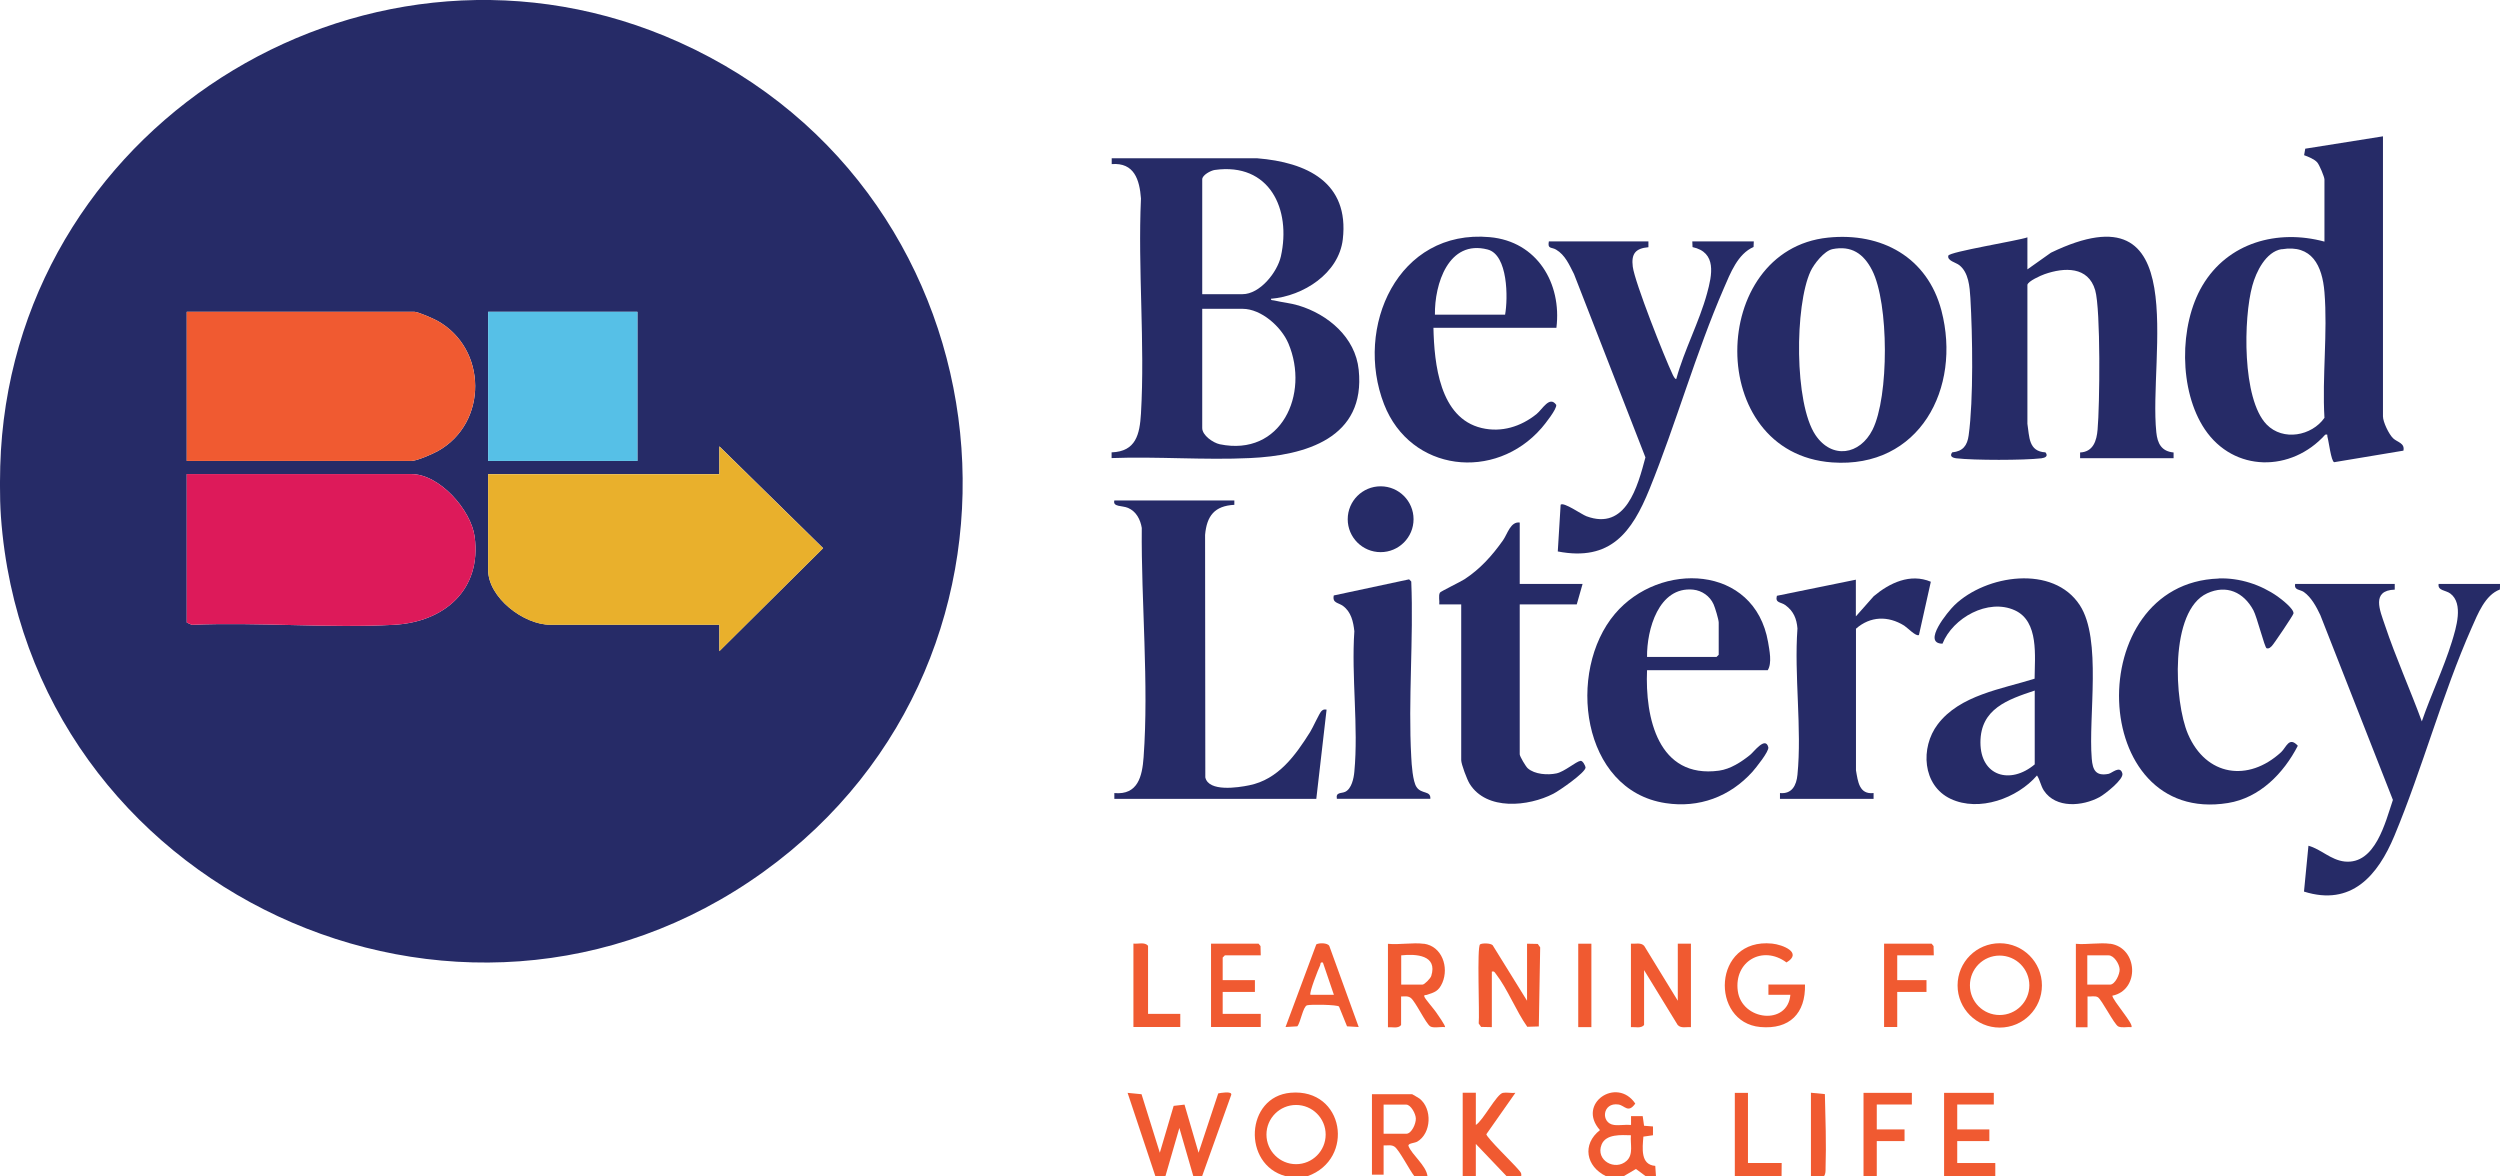 <?xml version="1.0" encoding="utf-8"?>
<svg xmlns="http://www.w3.org/2000/svg" id="Layer_2" data-name="Layer 2" viewBox="0 0 218.74 102.91">
  <defs>
    <style>
      .cls-1 {
        fill: #dd1a5a;
      }

      .cls-2 {
        fill: #262b67;
      }

      .cls-3 {
        fill: #56c0e7;
      }

      .cls-4 {
        fill: #e9b02c;
      }

      .cls-5 {
        fill: #f05a31;
      }
    </style>
  </defs>
  <g id="Layer_1-2" data-name="Layer 1">
    <g>
      <g>
        <path class="cls-5" d="M101.09,102.91l-2.43-7.29,1.22.12,1.6,5.12,1.21-4.1.95-.11,1.23,4.21,1.72-5.19c.18-.04,1.22-.23,1.14.12l-2.55,7.12h-.77l-1.22-4.22-1.22,4.22h-.9Z"/>
        <path class="cls-5" d="M114.41,102.91h-1.92c-3.81-1.01-3.52-6.96.44-7.3,4.69-.4,5.66,5.8,1.48,7.3ZM115.99,99.27c0-1.43-1.16-2.59-2.59-2.59s-2.59,1.16-2.59,2.59,1.16,2.59,2.59,2.59,2.59-1.16,2.59-2.59Z"/>
        <path class="cls-5" d="M140.52,102.91c-1.75-.84-2.12-2.79-.53-4.03-2.07-2.32,1.49-4.71,3.09-2.32-.63.88-.91.17-1.47.08-1.42-.22-1.58,1.64-.38,1.79.45.06,1.01-.05,1.48,0v-.77s1.02,0,1.02,0l.12.84.78.06v.77s-.84.12-.84.12c-.08,1.02-.27,2.46,1.04,2.56l.06.9h-.9l-.85-.63-1.07.63h-1.54ZM142.7,99.33c-.84-.02-2.19-.13-2.57.82-.55,1.38,1.19,2.33,2.19,1.42.63-.57.3-1.5.38-2.25Z"/>
        <path class="cls-5" d="M123.75,102.91c-.4-.49-1.31-2.27-1.72-2.57-.29-.21-.65-.1-.97-.12v2.56h-1.02v-7.04h3.52s.55.31.64.38c1.13.88,1.05,3.04-.2,3.77-.23.13-.86.14-.76.39.31.78,1.54,1.69,1.66,2.63h-1.15ZM121.06,99.2h1.98c.47,0,.86-.89.84-1.34-.01-.41-.44-1.21-.84-1.21h-1.98v2.56Z"/>
        <path class="cls-5" d="M127.98,102.91v-7.3s1.15,0,1.15,0v2.82c.64-.39,1.82-2.71,2.37-2.81.32-.06.74.04,1.09,0l-2.54,3.62c.03.31,2.4,2.6,2.8,3.09.16.19.3.29.25.58h-1.28l-2.69-2.82v2.82h-1.15Z"/>
        <polygon class="cls-5" points="170.1 102.91 170.1 95.62 174.45 95.62 174.45 96.64 171.25 96.64 171.25 98.82 174.06 98.82 174.06 99.84 171.25 99.84 171.25 101.76 174.58 101.76 174.58 102.91 170.1 102.91"/>
        <polygon class="cls-5" points="163.05 102.91 163.05 95.62 167.28 95.62 167.28 96.64 164.21 96.64 164.21 98.82 166.64 98.82 166.64 99.84 164.21 99.84 164.21 102.91 163.05 102.91"/>
        <polygon class="cls-5" points="151.79 102.91 151.79 95.62 152.94 95.62 152.94 101.76 155.89 101.76 155.88 102.91 151.79 102.91"/>
        <path class="cls-5" d="M159.6,102.91h-1.15v-7.3s1.22.12,1.22.12c.05,2.14.13,4.33.06,6.48,0,.24.01.48-.13.7Z"/>
      </g>
      <g>
        <g>
          <path class="cls-2" d="M.08,45.19c-.12-1.66-.1-4.09,0-5.76C1.83,10.33,32.73-8.32,59.44,3.7c29.43,13.25,33.62,53.66,7.38,72.57C40.15,95.49,2.41,77.81.08,45.19ZM16.34,40.33h19.65c.48,0,1.86-.61,2.33-.87,4.38-2.45,4.33-8.95-.05-11.39-.36-.2-1.7-.79-2.02-.79h-19.91v13.05ZM55.77,27.28h-13.06v13.05h13.06v-13.05ZM62.94,56.97l9.08-9.01-9.08-8.91v2.43h-20.23v8.38c0,2.43,3.12,4.8,5.44,4.8h14.79v2.3ZM16.34,41.48v12.99l.44.2c5.82-.25,11.89.31,17.68,0,4.38-.24,7.7-3.04,7.07-7.72-.32-2.34-3.08-5.47-5.54-5.47h-19.65Z"/>
          <g>
            <path class="cls-4" d="M62.94,56.97v-2.3h-14.79c-2.32,0-5.44-2.37-5.44-4.8v-8.38h20.23v-2.43l9.08,8.91-9.08,9.01Z"/>
            <path class="cls-1" d="M16.34,41.48h19.65c2.46,0,5.22,3.13,5.54,5.47.63,4.68-2.68,7.48-7.07,7.72-5.79.31-11.86-.25-17.68,0l-.44-.2v-12.99Z"/>
            <path class="cls-5" d="M16.34,40.33v-13.05h19.91c.33,0,1.66.59,2.02.79,4.37,2.43,4.43,8.94.05,11.39-.47.26-1.84.87-2.33.87h-19.65Z"/>
            <rect class="cls-3" x="42.71" y="27.28" width="13.06" height="13.05"/>
          </g>
        </g>
        <g>
          <g>
            <path class="cls-2" d="M111.21,26.12c-.04.18.14.14.28.17.71.17,1.39.22,2.13.44,2.58.78,4.97,2.79,5.26,5.62.63,5.99-4.66,7.51-9.52,7.73-3.98.19-8.11-.15-12.1,0v-.5c2.14-.07,2.46-1.59,2.57-3.39.36-6.14-.28-12.64,0-18.82-.12-1.64-.59-3.17-2.56-3.01v-.51s12.74,0,12.74,0c4.31.35,8.06,2.09,7.48,7.09-.35,2.99-3.46,4.96-6.26,5.2ZM105.19,25.74h3.52c1.53,0,3.04-1.91,3.36-3.3.93-4.15-1-8.24-5.78-7.57-.36.05-1.1.45-1.1.82v10.05ZM105.19,27.02v10.43c0,.64.94,1.29,1.53,1.42,5.39,1.11,7.88-4.4,6.01-8.82-.62-1.46-2.37-3.03-4.01-3.03h-3.52Z"/>
            <path class="cls-2" d="M208.5,11.92v24.51c0,.49.52,1.57.89,1.92s1.04.41.9,1.08l-6.06,1.01c-.27-.09-.47-1.83-.59-2.23-.04-.14.08-.23-.19-.18-2.95,3.29-7.99,3.32-10.54-.47-2.27-3.38-2.26-9.1-.21-12.57,2.23-3.77,6.57-4.96,10.68-3.85v-5.44c0-.22-.45-1.3-.64-1.5-.25-.28-.78-.49-1.14-.62l.1-.57,6.79-1.08ZM199.63,21.8c-1.38.23-2.23,1.98-2.56,3.2-.78,2.82-.91,9.92,1.25,12.14,1.44,1.48,3.95,1,5.06-.58-.21-3.57.29-7.47,0-11-.19-2.32-1.1-4.19-3.74-3.75Z"/>
            <path class="cls-2" d="M177.39,20.75v2.82l2.06-1.46c12.52-6.04,8.52,9.03,9.22,15.72.1.97.45,1.66,1.51,1.76v.5s-8.18,0-8.18,0v-.5c1.15-.05,1.45-1.03,1.53-2,.19-2.08.28-10.5-.21-12.2-.61-2.09-2.69-2.01-4.43-1.4-.34.12-1.44.61-1.5.93v12.16c.18,1.14.09,2.42,1.58,2.5.27.34-.03.48-.36.52-1.53.18-5.9.18-7.44,0-.33-.04-.62-.18-.36-.52.94-.09,1.32-.6,1.44-1.49.43-3.13.34-8.79.15-12.02-.06-.97-.15-2.23-.97-2.87-.29-.23-1.08-.39-.96-.83.09-.34,6.11-1.31,6.91-1.6Z"/>
            <path class="cls-2" d="M159.95,20.79c4.68-.48,8.7,1.72,9.92,6.39,1.77,6.78-1.92,13.83-9.57,13.28-11.16-.81-10.84-18.6-.35-19.67ZM160.33,21.8c-.72.15-1.61,1.29-1.91,1.93-1.39,2.98-1.44,11.57.43,14.34,1.44,2.13,3.88,1.74,4.99-.47,1.45-2.89,1.44-11.08-.04-13.96-.74-1.44-1.8-2.18-3.48-1.84Z"/>
            <path class="cls-2" d="M136.17,28.68h-10.75c.07,3.12.53,7.9,4.22,8.77,1.74.41,3.43-.12,4.8-1.22.52-.42,1.14-1.63,1.72-.81.1.33-1,1.71-1.27,2.02-4.07,4.7-11.48,3.86-13.79-2.07-2.62-6.74,1.2-15.35,9.25-14.62,4.14.37,6.31,4.04,5.83,7.93ZM131.69,27.53c.26-1.44.26-5.24-1.53-5.7-3.43-.89-4.65,3.04-4.61,5.7h6.15Z"/>
            <path class="cls-2" d="M144.23,21.13v.5c-1.14.1-1.51.58-1.37,1.7.17,1.36,2.78,7.95,3.49,9.44.05.1.22.46.32.38.69-2.52,2.01-4.98,2.69-7.48.44-1.61.87-3.59-1.27-4.05l-.02-.5h5.38l-.02.49c-1.39.6-2.03,2.3-2.6,3.61-2.45,5.64-4.18,11.84-6.5,17.56-1.54,3.8-3.42,6.36-8.03,5.47l.25-4.09c.27-.26,1.83.85,2.26,1.01,3.47,1.29,4.48-2.62,5.16-5.15l-6.25-16.04c-.41-.8-.77-1.67-1.57-2.14-.41-.24-.76-.03-.63-.72h8.71Z"/>
          </g>
          <g>
            <path class="cls-2" d="M108,43.79v.38c-1.73.09-2.41.96-2.56,2.63l.02,21.22c.29,1.29,2.88.89,3.84.69,2.54-.51,4.04-2.61,5.33-4.66.23-.36.81-1.66.99-1.83.16-.15.23-.16.45-.13l-.9,7.81h-17.67v-.51c2.07.19,2.44-1.48,2.56-3.14.47-6.43-.22-13.59-.16-20.06-.12-.73-.48-1.44-1.2-1.75-.51-.22-1.36-.07-1.2-.65h10.5Z"/>
            <path class="cls-2" d="M178.02,59.38c.01-1.94.4-5.01-1.73-5.98-2.34-1.07-5.43.66-6.33,2.92-1.83-.02.49-2.83,1.05-3.37,2.75-2.66,8.65-3.57,10.97.01,1.94,2.98.73,9.74,1.04,13.42.08.99.35,1.55,1.47,1.33.3-.06,1.02-.78,1.21-.03.13.51-1.53,1.81-1.99,2.06-1.49.81-3.83,1.02-4.88-.57-.28-.43-.33-.91-.6-1.32-1.73,2-5.06,3.22-7.55,2.05s-2.67-4.5-1.14-6.52c1.94-2.57,5.61-3.09,8.49-4ZM178.03,60.42c-2.36.79-4.75,1.59-4.75,4.54s2.61,3.72,4.75,1.92v-6.46Z"/>
            <path class="cls-2" d="M144.11,58.63c-.18,4.16.96,9.52,6.3,8.8,1-.14,1.95-.76,2.72-1.38.32-.25,1.34-1.66,1.59-.67.09.35-1.1,1.82-1.39,2.15-1.97,2.18-4.67,3.19-7.6,2.74-7.39-1.12-8.68-11.54-4.43-16.56,3.92-4.63,12.22-4.33,13.4,2.47.12.72.36,1.84-.03,2.46h-10.56ZM144.11,57.48h6.08l.19-.19v-2.82c0-.25-.32-1.32-.45-1.6-.32-.71-1.01-1.2-1.79-1.28-3.02-.29-4.06,3.51-4.03,5.89Z"/>
            <path class="cls-2" d="M209.53,51.08v.51c-2.08.07-1.29,1.83-.86,3.11.95,2.84,2.2,5.61,3.23,8.42.8-2.33,1.9-4.62,2.63-6.97.36-1.18,1.05-3.34-.14-4.22-.4-.3-1.12-.24-1.02-.84h5.38l-.02.49c-1.3.48-1.94,2.16-2.47,3.35-2.58,5.83-4.3,12.3-6.76,18.2-1.45,3.48-3.76,6.19-7.91,4.88l.39-4.01c1.09.29,1.95,1.25,3.17,1.38,2.69.28,3.56-3.45,4.22-5.39l-6.35-16.17c-.34-.72-.78-1.55-1.44-2.02-.32-.23-.88-.14-.76-.71h8.71Z"/>
            <path class="cls-2" d="M132.97,45.71v5.38h5.5l-.51,1.79h-4.99v13.12c0,.18.53,1.07.7,1.22.61.54,1.74.61,2.51.45.71-.15,1.71-1.04,2.11-1.1.2-.03.44.47.44.58,0,.45-2.34,2.06-2.82,2.3-2.18,1.12-5.84,1.5-7.32-.87-.22-.34-.74-1.72-.74-2.07v-13.63h-1.92c.04-.3-.09-.77.06-1.03.06-.1,1.81-.95,2.15-1.17,1.39-.91,2.42-2.07,3.37-3.41.39-.56.66-1.66,1.46-1.55Z"/>
            <path class="cls-2" d="M194.14,50.61c1.82-.06,3.66.54,5.13,1.57.34.24,1.46,1.1,1.4,1.5-.03.17-1.74,2.7-1.9,2.85-.14.12-.23.25-.45.19-.17-.05-.84-2.74-1.16-3.33-.85-1.57-2.34-2.26-4.04-1.48-3.32,1.53-2.89,9.5-1.68,12.32,1.58,3.68,5.27,4.23,8.15,1.58.46-.43.69-1.4,1.46-.56-1.24,2.41-3.33,4.56-6.11,5.01-12.27,1.99-12.86-19.23-.82-19.64Z"/>
            <path class="cls-2" d="M162.41,53.9l1.53-1.73c1.39-1.17,3.2-2.03,5-1.27l-1.04,4.66c-.24.17-1.02-.65-1.29-.82-1.4-.87-2.96-.84-4.22.27v12.39c.17.96.27,2.13,1.54,1.99v.51s-8.19,0-8.19,0v-.51c1.05.1,1.44-.67,1.53-1.6.4-4.03-.3-8.7,0-12.8-.07-.86-.34-1.51-1.04-2.03-.41-.31-.93-.17-.76-.83l6.91-1.41v3.2Z"/>
            <path class="cls-2" d="M116.97,69.89c-.11-.6.39-.45.73-.61.56-.27.75-1.18.8-1.76.37-3.9-.27-8.33,0-12.29-.09-.83-.28-1.69-.99-2.21-.42-.31-.95-.24-.81-.92l6.59-1.41.19.19c.21,5.06-.28,10.33,0,15.37.03.64.13,2.12.46,2.61.43.65,1.26.29,1.21,1.03h-8.19Z"/>
            <circle class="cls-2" cx="120.8" cy="45.43" r="2.88"/>
          </g>
        </g>
      </g>
      <g>
        <path class="cls-5" d="M133.61,87.56v-4.99l.94.02.21.3-.12,6.92-1.01.03c-.97-1.36-1.74-3.34-2.74-4.62-.11-.14-.13-.26-.36-.21v4.86l-.94-.02-.21-.3c.09-.83-.17-6.72.12-6.92.18-.12.9-.12,1.1.07l3.01,4.86Z"/>
        <path class="cls-5" d="M142.7,82.57c.39.03.87-.13,1.16.19l2.94,4.8v-4.99h1.15v7.3c-.39-.03-.87.13-1.16-.19l-2.94-4.8v4.8c-.27.33-.77.16-1.15.19v-7.3Z"/>
        <path class="cls-5" d="M178.66,86.22c0,2.04-1.65,3.69-3.69,3.69s-3.69-1.65-3.69-3.69,1.65-3.69,3.69-3.69,3.69,1.65,3.69,3.69ZM177.56,86.21c0-1.43-1.16-2.6-2.6-2.6s-2.6,1.16-2.6,2.6,1.16,2.6,2.6,2.6,2.6-1.16,2.6-2.6Z"/>
        <path class="cls-5" d="M124.58,82.57c1.59.22,2.21,2.05,1.62,3.42-.32.73-.68.84-1.37,1.06-.08.03-.29-.04-.19.19.1.22.79,1.01,1,1.31.11.16.88,1.24.79,1.32-.35-.05-.99.11-1.28-.06-.39-.23-1.31-2.21-1.72-2.5-.26-.19-.55-.12-.84-.12v2.5c-.27.33-.77.16-1.15.19v-7.3c.98.1,2.19-.13,3.14,0ZM122.6,86.15h1.86c.18,0,.71-.55.77-.76.57-1.83-1.33-1.94-2.63-1.8v2.56Z"/>
        <path class="cls-5" d="M156.65,87.04h-1.92v-.9h3.2c.06,2.53-1.35,3.95-3.91,3.72-4.4-.4-4.19-7.82,1.03-7.3.91.09,2.71.79,1.26,1.65-2.09-1.55-4.61-.09-4.26,2.5s4.37,3.05,4.6.33Z"/>
        <path class="cls-5" d="M184.63,82.57c2.45.35,2.61,4.07.19,4.55.06.46,1.91,2.51,1.67,2.75-.35-.04-.83.09-1.15-.06-.36-.18-1.45-2.36-1.79-2.56-.24-.14-.62-.04-.9-.06v2.69h-1.02v-7.3c.94.09,2.1-.13,3.01,0ZM182.64,86.15h1.98c.44,0,.86-.91.84-1.34-.02-.46-.49-1.22-.97-1.22h-1.86v2.56Z"/>
        <path class="cls-5" d="M118.89,89.86l-1.03-.06-.7-1.73c-.14-.17-2.51-.2-2.8-.11-.36.12-.56,1.5-.85,1.84l-1.03.06,2.69-7.23c.23-.14.99-.15,1.14.14l2.57,7.09ZM114.66,87.04h2.05l-.96-2.82c-.27-.06-.18.11-.25.26-.16.33-.98,2.42-.84,2.56Z"/>
        <polygon class="cls-5" points="110.31 83.59 107.17 83.59 106.98 83.78 106.98 85.76 109.8 85.76 109.8 86.79 106.98 86.79 106.98 88.71 110.31 88.71 110.31 89.86 105.96 89.86 105.96 82.57 110.12 82.57 110.29 82.78 110.31 83.59"/>
        <polygon class="cls-5" points="169.2 83.59 166 83.59 166 85.76 168.56 85.76 168.56 86.79 166 86.79 166 89.86 164.85 89.86 164.85 82.57 169.01 82.57 169.18 82.78 169.2 83.59"/>
        <path class="cls-5" d="M100.45,88.71h2.82v1.15h-4.1v-7.3c.42.05.98-.16,1.28.19v5.95Z"/>
        <rect class="cls-5" x="138.09" y="82.57" width="1.15" height="7.3"/>
      </g>
    </g>
  </g>
</svg>